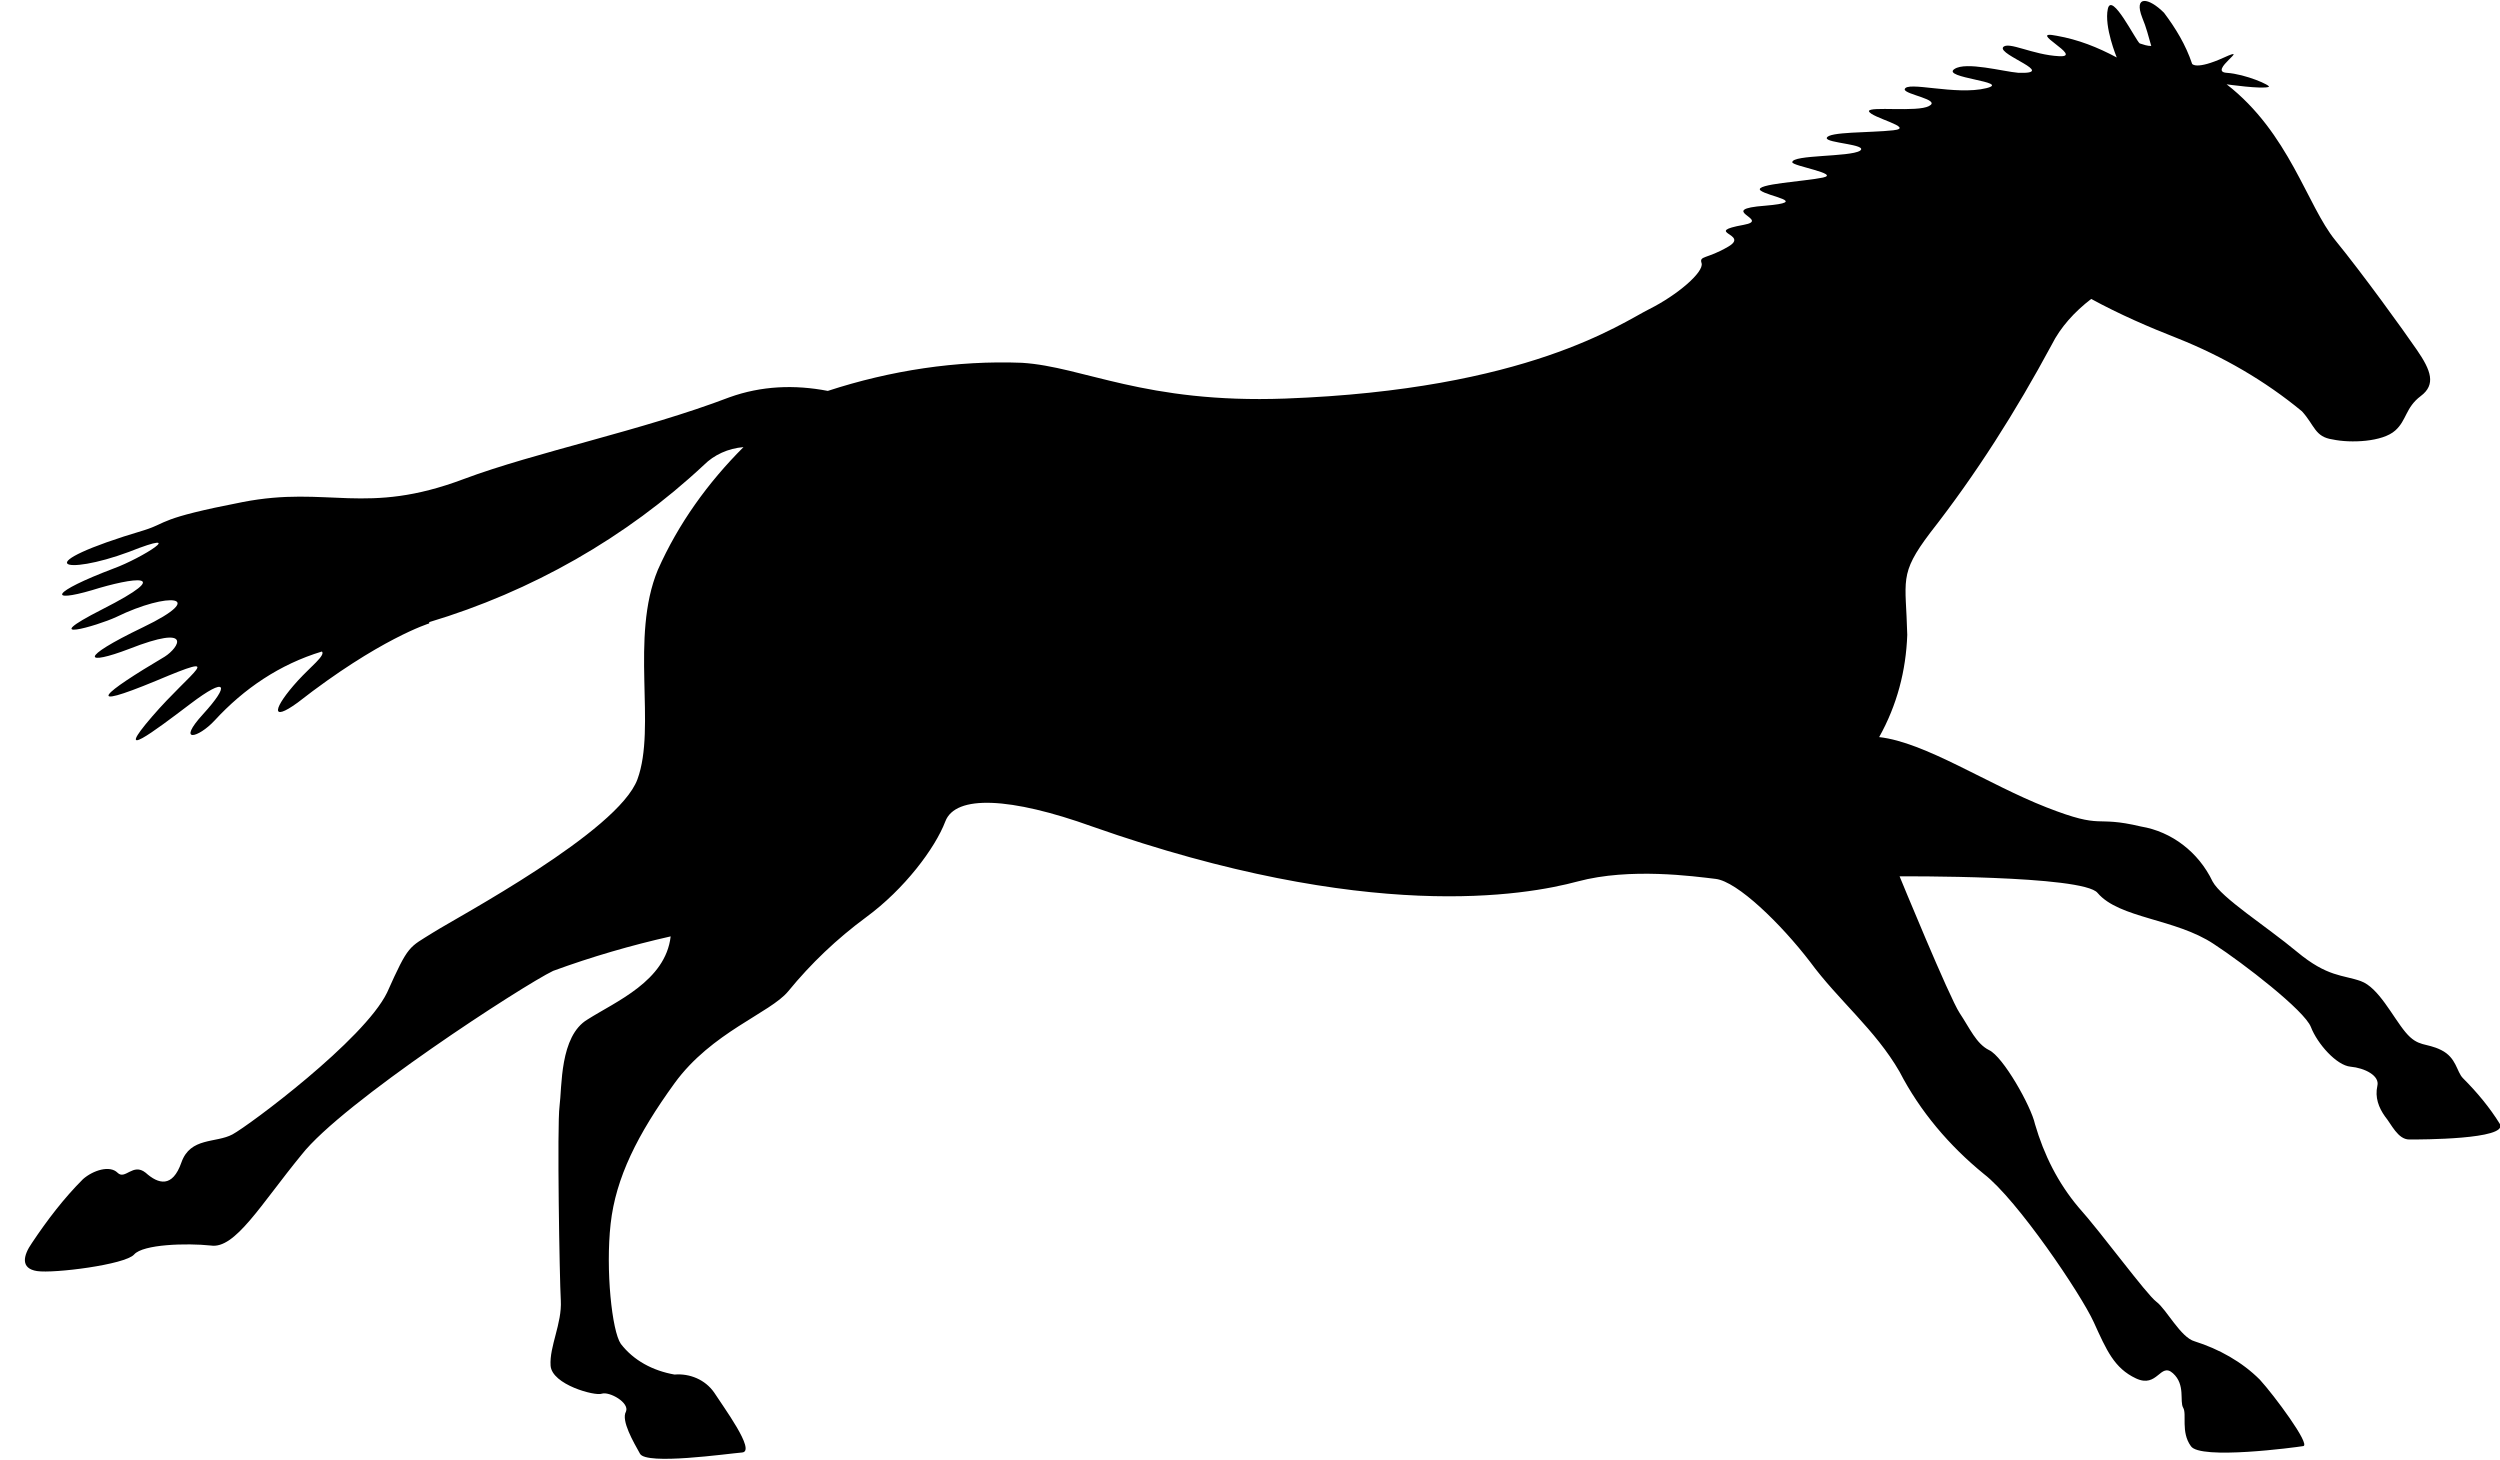 <svg id="eoluaupcoc31" xmlns="http://www.w3.org/2000/svg" xmlns:xlink="http://www.w3.org/1999/xlink"
     viewBox="0 0 195.7 114.3" shape-rendering="geometricPrecision" text-rendering="geometricPrecision">
    <style>
        <![CDATA[#eoluaupcoc32 {animation: eoluaupcoc32_c_o 400ms linear infinite normal forwards}@keyframes eoluaupcoc32_c_o { 0% {opacity: 0;animation-timing-function: step-end} 50% {opacity: 1;animation-timing-function: step-end} 100% {opacity: 0} }#eoluaupcoc35 {animation: eoluaupcoc35_c_o 400ms linear infinite normal forwards}@keyframes eoluaupcoc35_c_o { 0% {opacity: 1;animation-timing-function: step-end} 50% {opacity: 0;animation-timing-function: step-end} 100% {opacity: 1} }]]></style>
    <g id="eoluaupcoc32" transform="matrix(1 0 0 1 -1.528 -0.021)" opacity="0">
        <g id="eoluaupcoc33">
            <path id="eoluaupcoc34"
                  d="M143.2,76.8C145,77.2,146.8,77.9,146.8,79.7C146.9,81.5,141.7,82.7,139.2,83.3C136.7,84,137.2,82.7,135.4,83C133.5,83.3,134.5,84.3,133.6,84.5C132.8,84.7,133.1,82.6,133.5,82.1C133.9,81.6,132.7,80.1,132.1,80C131.5,79.9,127,79.2,126.1,79.2C125.2,79.2,124.2,79,125,80.2C125.7,81.4,126.5,83.8,128,84.4C129.5,85.1,131,88,132.6,88.6C134.2,89.2,136.1,88.3,136.9,87.8C137.7,87.3,144.9,85.4,148.5,84.1C152.1,82.8,152.6,80.8,152.6,79.4C152.6,78,152.5,75.4,150,74.3C147.5,73.3,143.3,69.3,143.3,69.3C145.1,69.5,152.6,67.3,155.5,66.7C158.4,66.1,163.2,66.9,163.9,68C164.6,69.1,165.2,74.5,165,76.3C164.8,78.1,165.1,78.8,164.5,79.9C163.7,81.3,163.8,83,164.6,84.4C165.6,85.9,164.3,85.8,163.9,86C163.1,86.8,162.7,87.9,162.8,89C163,90.2,164.7,92,166,93.6C167.3,95.2,167.9,93.7,167.9,93.7C167.9,93.7,169.6,89.1,169.4,88.4C169.2,87.7,168.8,86,169.2,85.5C169.6,85,169.7,83.4,169.2,81C168.7,78.6,169.5,72.4,169.7,69.5C169.9,66.6,168.5,64.4,167.6,62.7C166.7,61,164.3,60.7,162.7,60.6C158,60.2,153.3,59.5,148.8,58.3C154.3,52.7,153,44,153,44C156.1,39.3,161.4,27.1,162,25.8C162.6,24.5,164,24.4,166.4,24.8C168.8,25.2,171.2,25.4,173.6,25.4C176.6,25.4,179.5,27.7,182.2,29C183.5,29.7,185.1,30,186.6,29.7C187.7,29.6,188.8,29.1,189.6,28.3C190,27.6,189.7,26.5,190.3,25.7C190.9,24.9,191,24,189,21.3C186.3,18.1,183.3,15.1,180,12.5C179,11.8,178.2,10.7,177.8,9.5C177.4,8.6,173.5,6.3,173.5,6.3C174.2,6.2,174.9,5.9,175.6,5.5C177.2,4.7,173.1,6,170.5,4.8C169.9,3.7,169.1,2.7,168.2,1.8C167.1,1.1,165.9,0.5,164.6,0.1C163.9,0,165.2,1.4,165.9,2.8C165.9,2.8,165.5,3.3,164.7,2.8C163.9,2.3,161.7,0.3,161.1,0.6C160,1.1,163.4,5.8,163.4,5.8C163.4,5.8,164.2,5.7,161.9,6.4C160.3,5.8,158.6,5.5,156.9,5.5C154.7,5.5,152.6,5.8,150.4,6.2C147.3,6.7,155.7,7.2,154.9,7.5C154.2,7.8,150.4,7.6,148.4,8.3C146.4,9,153.1,8.4,152.5,9C151.8,9.6,147.1,9.7,145.2,10.6C143.2,11.5,151.3,10,148,11.2C144.6,12.4,142.7,12.7,142.2,12.9C141.7,13.1,148.4,12.4,146.3,13.1C144.2,13.8,140.9,14.4,139.7,15.2C138.5,16,148.6,13.8,140.9,16C133.2,18.2,138.1,17.5,139.5,17.4C143,17.2,139.7,18.2,138.2,18.5C137,18.8,134.3,20.3,136.8,20C141.3,19.5,136.4,21.2,135.2,21.6C133,22.4,131.2,24,128.2,25.7C125.5,27.2,118.8,33.3,100.3,29.8C97.3,29.2,86.6,25,79.8,25.5C73,26,69.3,29.4,66.7,30.8C64.1,32.2,63.1,33.5,55.3,35.1C47.5,36.7,43.2,35.9,39.5,37.1C35.8,38.3,34.4,40,31.6,39.9C28.8,39.8,25,39.6,24.1,40C23.2,40.5,30.8,40.4,27.6,41.5C25.4,42.2,17.8,46,15.3,48C12.8,50,19,48.1,16.2,49.9C13.4,51.7,6.8,53.4,12,53C17.1,52.6,7.3,55.2,13.3,54.2C19.3,53.2,5.8,59.7,13.2,57.1C20.6,54.5,12.5,59.9,16.1,58.2C19.7,56.5,23.4,54.2,21.4,56.4C19.4,58.6,17.2,61.1,22.3,57.5C23.5,56.7,29.2,52.6,25.6,56.5C22,60.4,31,52.8,29.8,55.2C28.6,57.6,26.2,59.1,31.9,55.9C37.6,52.7,36.8,54.5,41.4,51.6C46,48.7,49.8,44.2,48.2,47.2C46.6,50.2,48.3,49.3,50.5,45.7C52.7,42.1,54.1,40.6,55.6,39.5C56.5,38.9,57.6,38.9,58.5,39.4C58.5,39.4,55.3,42.9,58.1,49.7C61,56.6,72,65.5,74.9,68.3C77.8,71.1,81.6,76.5,82.1,79.4C82.4,81.5,82.4,83.7,81.9,85.9C81.6,87.3,82.6,88.6,84.1,89.9C85.6,91.2,91.5,95.8,93.5,98C95.5,100.2,100.9,105,101.4,106.1C101.9,107.2,102.6,108.3,103.6,109.1C104.3,109.6,104.9,108.3,105.5,109.2C106.1,110.1,105.2,111,105.4,111.8C105.6,112.6,106.1,114,106.7,114.2C107.3,114.4,116,115.2,115.3,113C114.4,110.8,112.9,108.8,111,107.3C109.9,106.9,109,106.1,108.3,105.2C107.2,103.7,106.9,102.8,105.6,102.2C103.5,101.1,101.6,99.7,99.9,98C98,96.2,92.9,91.8,92.1,89.9C91.3,88,90.2,83.9,90.3,82C90.3,82,103,85.5,106.8,87.3C110.5,89.2,112.8,90.1,113,89.4C113.2,88.7,115.3,88.8,115.9,90C116.5,91.1,115.5,91,115.7,91.5C115.9,92,116.7,93.2,117.4,93.4C118.1,93.6,124.9,93.7,125.4,93.3C125.9,92.9,125.6,92.5,124.9,91.3C124.2,90.1,122.3,87.2,121.3,86.9C120.3,86.6,119.9,87,118.9,86.4C117.9,85.8,114.9,83.2,113,83C109.5,82.7,106,82,102.6,80.8C98.9,79.3,94.8,76.4,94.7,75.1C94.7,72.8,94.6,70.5,94.3,68.2C94.1,67.2,94.3,66.7,95.9,67.2C97.5,67.7,106.9,72.5,129.7,71.1C133.8,73.7,138.4,75.5,143.2,76.8Z"
                  fill="rgb(0,0,0)" stroke="none" stroke-width="1"/>
        </g>
    </g>
    <g id="eoluaupcoc35">
        <g id="eoluaupcoc36">
            <path id="eoluaupcoc37"
                  d="M195.7,88C194.9,86.7,193.9,85.5,192.8,84.4C192.3,83.9,192.3,82.8,191.1,82.2C189.9,81.6,189.3,82,188.3,80.8C187.3,79.6,186.2,77.3,184.8,76.8C183.4,76.3,182.2,76.5,179.8,74.5C177.4,72.5,173.9,70.3,173.2,69C172.1,66.7,170,65.1,167.6,64.7C163.8,63.8,164.8,65,160.2,63.2C155.6,61.4,150.7,58.1,147.1,57.7C148.5,55.2,149.2,52.5,149.3,49.7C149.2,45.4,148.6,45,151.1,41.7C154.7,37.1,157.8,32.2,160.6,27C161.3,25.6,162.4,24.4,163.7,23.4C165.9,24.6,168.2,25.6,170.5,26.5C174,27.9,177.3,29.8,180.2,32.2C181.2,33.3,181.2,34.2,182.6,34.4C184,34.7,186.5,34.6,187.5,33.7C188.4,32.9,188.3,31.9,189.5,31C190.7,30.1,190.3,29,189.2,27.4C188.1,25.8,185,21.5,182.8,18.8C180.6,16.1,179.2,10.4,174.3,6.6C174.3,6.6,177.1,7,177.6,6.8C177.8,6.7,175.8,5.8,174.3,5.7C172.8,5.6,176.3,3.5,174.1,4.5C171.9,5.5,171.6,5,171.6,5C171.1,3.5,170.3,2.2,169.4,1C168.2,-0.2,167,-0.4,167.7,1.4C168,2.1,168.2,2.9,168.4,3.6C168.1,3.6,167.8,3.5,167.5,3.4C167.2,3.2,165.3,-0.7,165,0.7C164.7,2.1,165.7,4.5,165.7,4.5C164.2,3.7,162.7,3.1,161,2.8C158.5,2.3,163.2,4.5,161.2,4.4C159.1,4.3,157.2,3.2,156.8,3.7C156.4,4.3,161.1,5.8,158,5.7C156.8,5.6,153.9,4.8,153,5.4C151.9,6.1,157.5,6.4,155.5,6.9C153.1,7.5,149.2,6.3,149.1,7C149.1,7.4,152,7.8,151,8.3C150.1,8.8,146.3,8.3,146.3,8.7C146.4,9.2,150,10,148.2,10.2C146.4,10.4,143.1,10.3,143,10.8C142.9,11.2,146.3,11.3,145.6,11.8C144.8,12.3,140.3,12.1,140.3,12.7C140.3,13,144.1,13.6,142.7,13.9C141.3,14.2,137.3,14.4,137.8,14.9C138.4,15.4,141.7,15.8,138.2,16.1C134.2,16.4,138.7,17.2,136.5,17.6C133.2,18.2,137,18.3,135.3,19.3C133.6,20.3,133,20,133.2,20.6C133.4,21.3,131.3,23.1,129.1,24.2C126.9,25.3,119.6,30.5,100.6,31.2C89.6,31.6,84.8,28.7,80,28.4C74.9,28.2,69.7,29,64.8,30.6C62.2,30.1,59.6,30.2,57.1,31.1C50.3,33.7,41.9,35.4,36.3,37.5C28.6,40.4,25.7,38,19,39.3C12.3,40.6,13.2,40.9,11.3,41.5C1.9,44.3,5,45.1,10.1,43.2C14.9,41.3,11.1,43.7,8.9,44.5C3.9,46.4,3.8,47.2,7.2,46.2C10.4,45.2,13.9,44.7,8,47.7C2.7,50.4,7.6,49,9.1,48.3C13.2,46.3,16.4,46.6,11.2,49.1C6,51.6,6.7,52.1,10.1,50.8C15.2,48.8,14,50.7,12.9,51.4C8,54.3,6.4,55.7,12.2,53.3C17.9,50.9,15,52.5,11.9,56.1C8.8,59.7,12,57.3,14.9,55.1C17.8,52.9,18,53.6,15.9,55.9C13.8,58.2,15.5,57.8,16.8,56.4C19.1,53.9,21.9,52,25.2,51C25.5,51.3,24.3,52.2,23.3,53.3C21.4,55.4,21.1,56.6,23.3,55C29.7,50,33.6,48.8,33.6,48.8L33.6,48.7C41.6,46.3,49,42.1,55.1,36.4C55.9,35.6,57,35.1,58.2,35C55.4,37.8,53.1,41,51.5,44.6C49.3,49.9,51.4,56.9,49.9,61C48.4,65.1,35.8,71.8,33.9,73C32,74.2,32,73.9,30.3,77.7C28.5,81.4,19.5,88.1,18.2,88.8C16.9,89.5,14.9,89,14.2,91C13.5,93,12.4,92.7,11.4,91.8C10.4,91,9.8,92.4,9.2,91.8C8.6,91.2,7.3,91.6,6.5,92.3C5,93.8,3.7,95.5,2.5,97.3C1.8,98.3,1.6,99.3,2.9,99.5C4.2,99.7,9.8,99,10.5,98.2C11.2,97.4,14.6,97.3,16.5,97.5C18.4,97.8,20.4,94.3,23.6,90.4C26.8,86.3,41,77.1,43.3,76C46.3,74.9,49.4,74,52.5,73.3C52.1,76.8,48.2,78.4,46,79.8C43.8,81.1,44,85.1,43.8,86.6C43.6,88.1,43.8,100.1,43.9,101.8C44,103.6,43,105.4,43.1,106.9C43.2,108.4,46.6,109.3,47.1,109.1C47.7,108.9,49.3,109.8,49,110.5C48.6,111.2,49.6,112.9,50.1,113.8C50.6,114.7,56.9,113.8,58.1,113.7C59.2,113.6,56.6,110.1,55.9,109C55.2,108,54,107.5,52.8,107.6C51.1,107.3,49.6,106.5,48.6,105.2C47.9,104.2,47.4,99.4,47.8,95.8C48.2,92.2,49.9,88.8,52.8,84.8C55.7,80.8,60.3,79.3,61.7,77.6C63.5,75.4,65.5,73.5,67.8,71.8C70.8,69.6,73.2,66.4,74,64.3C74.8,62.2,79.1,62.4,85.5,64.7C107.1,72.3,119.4,70.1,123.5,69C127.6,67.9,132.6,68.6,134.3,68.8C136,69,139.4,72.3,141.7,75.3C143.9,78.3,146.8,80.6,148.7,83.9C150.3,87,152.6,89.7,155.3,91.9C157.9,93.9,162.9,101.3,163.9,103.5C164.9,105.7,165.5,107.1,167.2,107.9C168.9,108.7,169.1,106.6,170.1,107.5C171.1,108.4,170.6,109.7,170.9,110.2C171.2,110.7,170.7,112.1,171.5,113.2C172.2,114.3,179.7,113.3,180.3,113.2C180.9,113.1,178,109.2,176.9,108C175.5,106.6,173.7,105.6,171.8,105C170.7,104.7,169.6,102.5,168.8,101.9C168,101.3,164.5,96.5,162.7,94.5C161.1,92.6,160,90.4,159.3,88C159,86.6,156.8,82.7,155.7,82.2C154.7,81.7,154.2,80.5,153.4,79.3C152.6,78.1,148.7,68.6,148.7,68.6C148.7,68.6,163.1,68.5,164.2,69.9C165.9,71.9,170.3,71.9,173.3,73.9C175.6,75.4,180.4,79.1,180.9,80.4C181.4,81.7,182.9,83.4,184,83.5C185.1,83.6,186.3,84.2,186.1,85C185.9,85.9,186.2,86.7,186.7,87.4C187.2,88,187.7,89.2,188.6,89.2C189.5,89.2,196.3,89.2,195.7,88Z"
                  fill="rgb(0,0,0)" stroke="none" stroke-width="1"/>
        </g>
    </g>
</svg>
